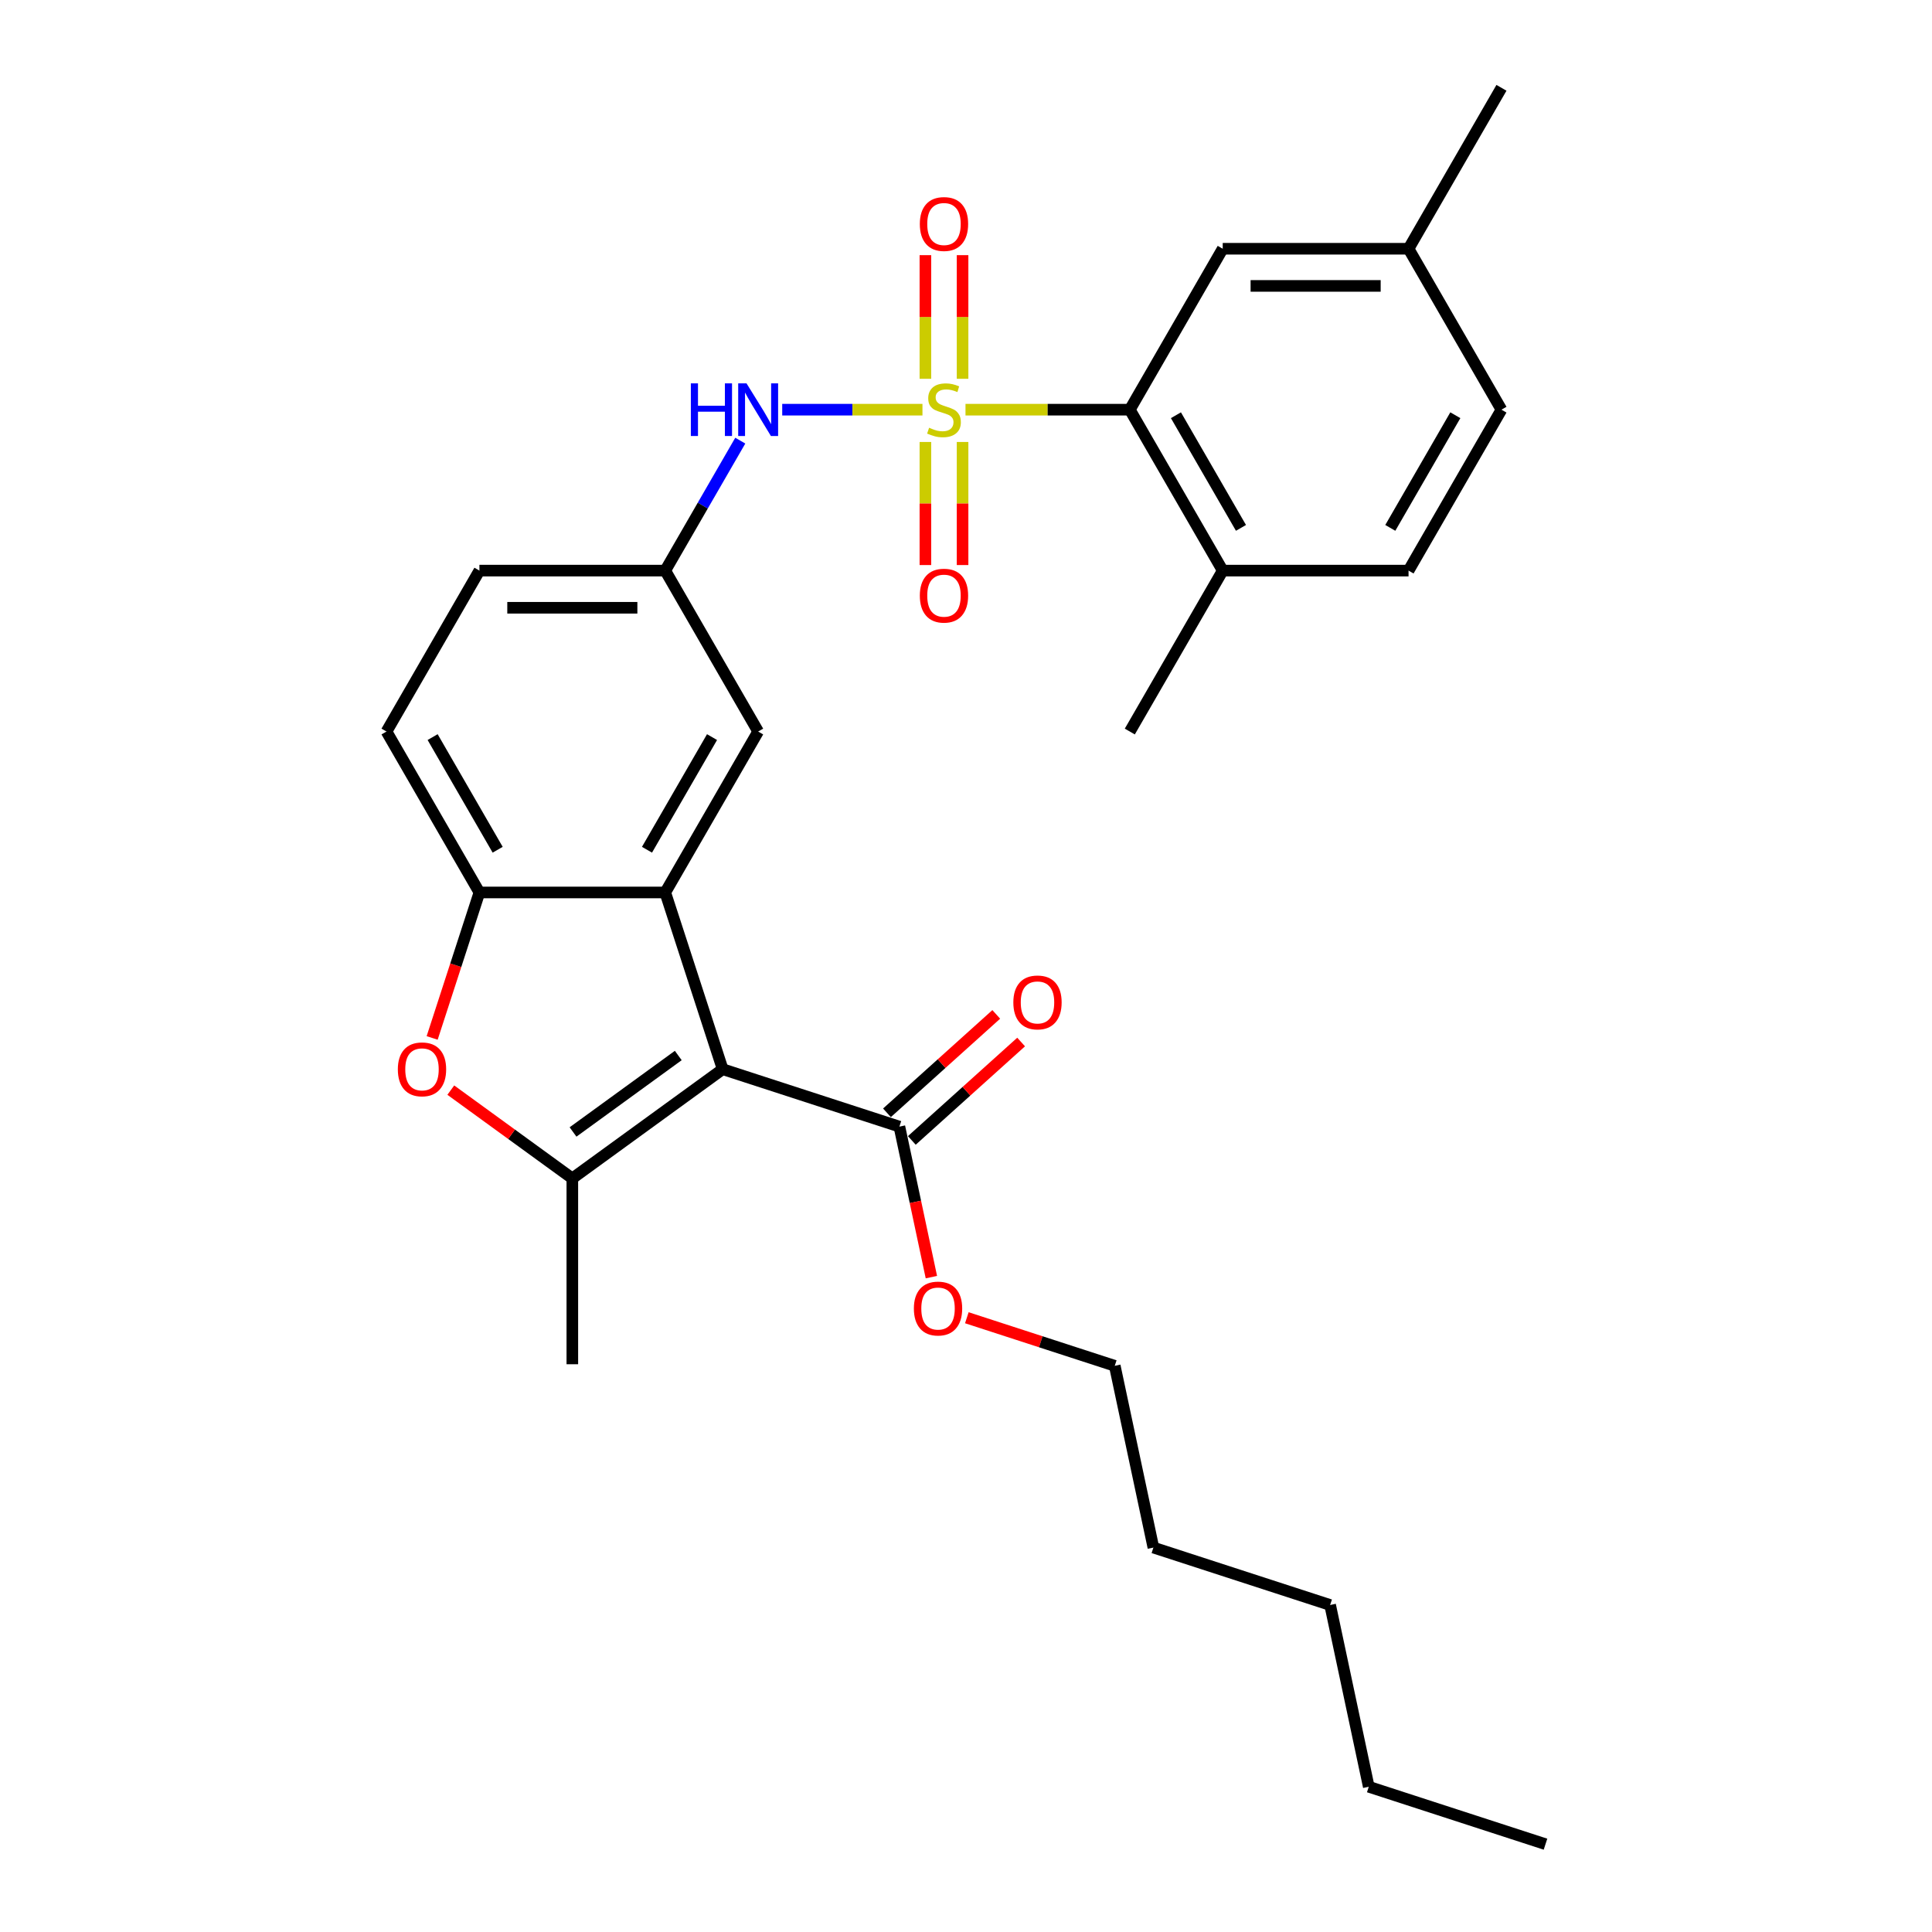<?xml version='1.0' encoding='iso-8859-1'?>
<svg version='1.1' baseProfile='full'
              xmlns='http://www.w3.org/2000/svg'
                      xmlns:rdkit='http://www.rdkit.org/xml'
                      xmlns:xlink='http://www.w3.org/1999/xlink'
                  xml:space='preserve'
width='1000px' height='1000px' viewBox='0 0 1000 1000'>
<!-- END OF HEADER -->
<rect style='opacity:1.0;fill:#FFFFFF;stroke:none' width='1000' height='1000' x='0' y='0'> </rect>
<path class='bond-4' d='M 499.741,212.048 L 542.264,212.048' style='fill:none;fill-rule:evenodd;stroke:#CCCC00;stroke-width:6px;stroke-linecap:butt;stroke-linejoin:miter;stroke-opacity:1' />
<path class='bond-4' d='M 542.264,212.048 L 584.786,212.048' style='fill:none;fill-rule:evenodd;stroke:#000000;stroke-width:6px;stroke-linecap:butt;stroke-linejoin:miter;stroke-opacity:1' />
<path class='bond-6' d='M 477.465,212.048 L 441.171,212.048' style='fill:none;fill-rule:evenodd;stroke:#CCCC00;stroke-width:6px;stroke-linecap:butt;stroke-linejoin:miter;stroke-opacity:1' />
<path class='bond-6' d='M 441.171,212.048 L 404.877,212.048' style='fill:none;fill-rule:evenodd;stroke:#0000FF;stroke-width:6px;stroke-linecap:butt;stroke-linejoin:miter;stroke-opacity:1' />
<path class='bond-8' d='M 478.985,228.765 L 478.985,260.618' style='fill:none;fill-rule:evenodd;stroke:#CCCC00;stroke-width:6px;stroke-linecap:butt;stroke-linejoin:miter;stroke-opacity:1' />
<path class='bond-8' d='M 478.985,260.618 L 478.985,292.471' style='fill:none;fill-rule:evenodd;stroke:#FF0000;stroke-width:6px;stroke-linecap:butt;stroke-linejoin:miter;stroke-opacity:1' />
<path class='bond-8' d='M 498.222,228.765 L 498.222,260.618' style='fill:none;fill-rule:evenodd;stroke:#CCCC00;stroke-width:6px;stroke-linecap:butt;stroke-linejoin:miter;stroke-opacity:1' />
<path class='bond-8' d='M 498.222,260.618 L 498.222,292.471' style='fill:none;fill-rule:evenodd;stroke:#FF0000;stroke-width:6px;stroke-linecap:butt;stroke-linejoin:miter;stroke-opacity:1' />
<path class='bond-9' d='M 498.222,196.063 L 498.222,164.065' style='fill:none;fill-rule:evenodd;stroke:#CCCC00;stroke-width:6px;stroke-linecap:butt;stroke-linejoin:miter;stroke-opacity:1' />
<path class='bond-9' d='M 498.222,164.065 L 498.222,132.067' style='fill:none;fill-rule:evenodd;stroke:#FF0000;stroke-width:6px;stroke-linecap:butt;stroke-linejoin:miter;stroke-opacity:1' />
<path class='bond-9' d='M 478.985,196.063 L 478.985,164.065' style='fill:none;fill-rule:evenodd;stroke:#CCCC00;stroke-width:6px;stroke-linecap:butt;stroke-linejoin:miter;stroke-opacity:1' />
<path class='bond-9' d='M 478.985,164.065 L 478.985,132.067' style='fill:none;fill-rule:evenodd;stroke:#FF0000;stroke-width:6px;stroke-linecap:butt;stroke-linejoin:miter;stroke-opacity:1' />
<path class='bond-0' d='M 374.051,553.414 L 344.329,461.939' style='fill:none;fill-rule:evenodd;stroke:#000000;stroke-width:6px;stroke-linecap:butt;stroke-linejoin:miter;stroke-opacity:1' />
<path class='bond-1' d='M 374.051,553.414 L 296.238,609.949' style='fill:none;fill-rule:evenodd;stroke:#000000;stroke-width:6px;stroke-linecap:butt;stroke-linejoin:miter;stroke-opacity:1' />
<path class='bond-1' d='M 351.072,546.331 L 296.603,585.906' style='fill:none;fill-rule:evenodd;stroke:#000000;stroke-width:6px;stroke-linecap:butt;stroke-linejoin:miter;stroke-opacity:1' />
<path class='bond-7' d='M 374.051,553.414 L 465.527,583.136' style='fill:none;fill-rule:evenodd;stroke:#000000;stroke-width:6px;stroke-linecap:butt;stroke-linejoin:miter;stroke-opacity:1' />
<path class='bond-20' d='M 296.238,609.949 L 296.238,706.132' style='fill:none;fill-rule:evenodd;stroke:#000000;stroke-width:6px;stroke-linecap:butt;stroke-linejoin:miter;stroke-opacity:1' />
<path class='bond-31' d='M 296.238,609.949 L 264.785,587.097' style='fill:none;fill-rule:evenodd;stroke:#000000;stroke-width:6px;stroke-linecap:butt;stroke-linejoin:miter;stroke-opacity:1' />
<path class='bond-31' d='M 264.785,587.097 L 233.332,564.245' style='fill:none;fill-rule:evenodd;stroke:#FF0000;stroke-width:6px;stroke-linecap:butt;stroke-linejoin:miter;stroke-opacity:1' />
<path class='bond-2' d='M 344.329,461.939 L 392.421,378.642' style='fill:none;fill-rule:evenodd;stroke:#000000;stroke-width:6px;stroke-linecap:butt;stroke-linejoin:miter;stroke-opacity:1' />
<path class='bond-2' d='M 334.883,439.826 L 368.547,381.518' style='fill:none;fill-rule:evenodd;stroke:#000000;stroke-width:6px;stroke-linecap:butt;stroke-linejoin:miter;stroke-opacity:1' />
<path class='bond-30' d='M 344.329,461.939 L 248.146,461.939' style='fill:none;fill-rule:evenodd;stroke:#000000;stroke-width:6px;stroke-linecap:butt;stroke-linejoin:miter;stroke-opacity:1' />
<path class='bond-3' d='M 223.681,537.236 L 235.913,499.587' style='fill:none;fill-rule:evenodd;stroke:#FF0000;stroke-width:6px;stroke-linecap:butt;stroke-linejoin:miter;stroke-opacity:1' />
<path class='bond-3' d='M 235.913,499.587 L 248.146,461.939' style='fill:none;fill-rule:evenodd;stroke:#000000;stroke-width:6px;stroke-linecap:butt;stroke-linejoin:miter;stroke-opacity:1' />
<path class='bond-12' d='M 584.786,212.048 L 632.878,295.345' style='fill:none;fill-rule:evenodd;stroke:#000000;stroke-width:6px;stroke-linecap:butt;stroke-linejoin:miter;stroke-opacity:1' />
<path class='bond-12' d='M 608.659,214.924 L 642.323,273.232' style='fill:none;fill-rule:evenodd;stroke:#000000;stroke-width:6px;stroke-linecap:butt;stroke-linejoin:miter;stroke-opacity:1' />
<path class='bond-13' d='M 584.786,212.048 L 632.878,128.751' style='fill:none;fill-rule:evenodd;stroke:#000000;stroke-width:6px;stroke-linecap:butt;stroke-linejoin:miter;stroke-opacity:1' />
<path class='bond-5' d='M 248.146,461.939 L 200.055,378.642' style='fill:none;fill-rule:evenodd;stroke:#000000;stroke-width:6px;stroke-linecap:butt;stroke-linejoin:miter;stroke-opacity:1' />
<path class='bond-5' d='M 257.592,439.826 L 223.928,381.518' style='fill:none;fill-rule:evenodd;stroke:#000000;stroke-width:6px;stroke-linecap:butt;stroke-linejoin:miter;stroke-opacity:1' />
<path class='bond-11' d='M 383.169,228.072 L 363.749,261.709' style='fill:none;fill-rule:evenodd;stroke:#0000FF;stroke-width:6px;stroke-linecap:butt;stroke-linejoin:miter;stroke-opacity:1' />
<path class='bond-11' d='M 363.749,261.709 L 344.329,295.345' style='fill:none;fill-rule:evenodd;stroke:#000000;stroke-width:6px;stroke-linecap:butt;stroke-linejoin:miter;stroke-opacity:1' />
<path class='bond-14' d='M 471.962,590.284 L 500.247,564.816' style='fill:none;fill-rule:evenodd;stroke:#000000;stroke-width:6px;stroke-linecap:butt;stroke-linejoin:miter;stroke-opacity:1' />
<path class='bond-14' d='M 500.247,564.816 L 528.532,539.348' style='fill:none;fill-rule:evenodd;stroke:#FF0000;stroke-width:6px;stroke-linecap:butt;stroke-linejoin:miter;stroke-opacity:1' />
<path class='bond-14' d='M 459.091,575.988 L 487.375,550.521' style='fill:none;fill-rule:evenodd;stroke:#000000;stroke-width:6px;stroke-linecap:butt;stroke-linejoin:miter;stroke-opacity:1' />
<path class='bond-14' d='M 487.375,550.521 L 515.66,525.053' style='fill:none;fill-rule:evenodd;stroke:#FF0000;stroke-width:6px;stroke-linecap:butt;stroke-linejoin:miter;stroke-opacity:1' />
<path class='bond-18' d='M 465.527,583.136 L 473.806,622.088' style='fill:none;fill-rule:evenodd;stroke:#000000;stroke-width:6px;stroke-linecap:butt;stroke-linejoin:miter;stroke-opacity:1' />
<path class='bond-18' d='M 473.806,622.088 L 482.085,661.039' style='fill:none;fill-rule:evenodd;stroke:#FF0000;stroke-width:6px;stroke-linecap:butt;stroke-linejoin:miter;stroke-opacity:1' />
<path class='bond-10' d='M 392.421,378.642 L 344.329,295.345' style='fill:none;fill-rule:evenodd;stroke:#000000;stroke-width:6px;stroke-linecap:butt;stroke-linejoin:miter;stroke-opacity:1' />
<path class='bond-17' d='M 344.329,295.345 L 248.146,295.345' style='fill:none;fill-rule:evenodd;stroke:#000000;stroke-width:6px;stroke-linecap:butt;stroke-linejoin:miter;stroke-opacity:1' />
<path class='bond-17' d='M 329.902,314.581 L 262.574,314.581' style='fill:none;fill-rule:evenodd;stroke:#000000;stroke-width:6px;stroke-linecap:butt;stroke-linejoin:miter;stroke-opacity:1' />
<path class='bond-16' d='M 632.878,295.345 L 729.061,295.345' style='fill:none;fill-rule:evenodd;stroke:#000000;stroke-width:6px;stroke-linecap:butt;stroke-linejoin:miter;stroke-opacity:1' />
<path class='bond-22' d='M 632.878,295.345 L 584.786,378.642' style='fill:none;fill-rule:evenodd;stroke:#000000;stroke-width:6px;stroke-linecap:butt;stroke-linejoin:miter;stroke-opacity:1' />
<path class='bond-19' d='M 632.878,128.751 L 729.061,128.751' style='fill:none;fill-rule:evenodd;stroke:#000000;stroke-width:6px;stroke-linecap:butt;stroke-linejoin:miter;stroke-opacity:1' />
<path class='bond-19' d='M 647.305,147.988 L 714.633,147.988' style='fill:none;fill-rule:evenodd;stroke:#000000;stroke-width:6px;stroke-linecap:butt;stroke-linejoin:miter;stroke-opacity:1' />
<path class='bond-15' d='M 200.055,378.642 L 248.146,295.345' style='fill:none;fill-rule:evenodd;stroke:#000000;stroke-width:6px;stroke-linecap:butt;stroke-linejoin:miter;stroke-opacity:1' />
<path class='bond-29' d='M 729.061,295.345 L 777.152,212.048' style='fill:none;fill-rule:evenodd;stroke:#000000;stroke-width:6px;stroke-linecap:butt;stroke-linejoin:miter;stroke-opacity:1' />
<path class='bond-29' d='M 719.615,273.232 L 753.279,214.924' style='fill:none;fill-rule:evenodd;stroke:#000000;stroke-width:6px;stroke-linecap:butt;stroke-linejoin:miter;stroke-opacity:1' />
<path class='bond-23' d='M 500.432,682.061 L 538.716,694.5' style='fill:none;fill-rule:evenodd;stroke:#FF0000;stroke-width:6px;stroke-linecap:butt;stroke-linejoin:miter;stroke-opacity:1' />
<path class='bond-23' d='M 538.716,694.5 L 576.999,706.939' style='fill:none;fill-rule:evenodd;stroke:#000000;stroke-width:6px;stroke-linecap:butt;stroke-linejoin:miter;stroke-opacity:1' />
<path class='bond-21' d='M 729.061,128.751 L 777.152,212.048' style='fill:none;fill-rule:evenodd;stroke:#000000;stroke-width:6px;stroke-linecap:butt;stroke-linejoin:miter;stroke-opacity:1' />
<path class='bond-24' d='M 729.061,128.751 L 777.152,45.455' style='fill:none;fill-rule:evenodd;stroke:#000000;stroke-width:6px;stroke-linecap:butt;stroke-linejoin:miter;stroke-opacity:1' />
<path class='bond-25' d='M 576.999,706.939 L 596.997,801.02' style='fill:none;fill-rule:evenodd;stroke:#000000;stroke-width:6px;stroke-linecap:butt;stroke-linejoin:miter;stroke-opacity:1' />
<path class='bond-27' d='M 596.997,801.02 L 688.472,830.742' style='fill:none;fill-rule:evenodd;stroke:#000000;stroke-width:6px;stroke-linecap:butt;stroke-linejoin:miter;stroke-opacity:1' />
<path class='bond-26' d='M 708.47,924.823 L 688.472,830.742' style='fill:none;fill-rule:evenodd;stroke:#000000;stroke-width:6px;stroke-linecap:butt;stroke-linejoin:miter;stroke-opacity:1' />
<path class='bond-28' d='M 708.47,924.823 L 799.945,954.545' style='fill:none;fill-rule:evenodd;stroke:#000000;stroke-width:6px;stroke-linecap:butt;stroke-linejoin:miter;stroke-opacity:1' />
<path  class='atom-0' d='M 480.909 221.397
Q 481.217 221.513, 482.486 222.051
Q 483.756 222.59, 485.141 222.936
Q 486.564 223.244, 487.949 223.244
Q 490.527 223.244, 492.027 222.013
Q 493.528 220.743, 493.528 218.55
Q 493.528 217.05, 492.758 216.126
Q 492.027 215.203, 490.873 214.703
Q 489.719 214.203, 487.795 213.626
Q 485.372 212.895, 483.91 212.202
Q 482.486 211.51, 481.447 210.048
Q 480.447 208.586, 480.447 206.123
Q 480.447 202.699, 482.755 200.583
Q 485.102 198.467, 489.719 198.467
Q 492.874 198.467, 496.452 199.968
L 495.567 202.93
Q 492.297 201.583, 489.835 201.583
Q 487.18 201.583, 485.718 202.699
Q 484.256 203.776, 484.294 205.662
Q 484.294 207.124, 485.025 208.008
Q 485.795 208.893, 486.872 209.393
Q 487.988 209.894, 489.835 210.471
Q 492.297 211.24, 493.759 212.01
Q 495.221 212.779, 496.26 214.357
Q 497.337 215.895, 497.337 218.55
Q 497.337 222.32, 494.798 224.36
Q 492.297 226.36, 488.103 226.36
Q 485.679 226.36, 483.833 225.822
Q 482.024 225.321, 479.87 224.436
L 480.909 221.397
' fill='#CCCC00'/>
<path  class='atom-4' d='M 205.92 553.491
Q 205.92 546.95, 209.152 543.295
Q 212.384 539.64, 218.424 539.64
Q 224.464 539.64, 227.696 543.295
Q 230.928 546.95, 230.928 553.491
Q 230.928 560.108, 227.658 563.879
Q 224.387 567.61, 218.424 567.61
Q 212.422 567.61, 209.152 563.879
Q 205.92 560.147, 205.92 553.491
M 218.424 564.533
Q 222.579 564.533, 224.811 561.763
Q 227.081 558.954, 227.081 553.491
Q 227.081 548.143, 224.811 545.45
Q 222.579 542.718, 218.424 542.718
Q 214.269 542.718, 211.999 545.411
Q 209.768 548.105, 209.768 553.491
Q 209.768 558.992, 211.999 561.763
Q 214.269 564.533, 218.424 564.533
' fill='#FF0000'/>
<path  class='atom-7' d='M 357.583 198.429
L 361.277 198.429
L 361.277 210.009
L 375.204 210.009
L 375.204 198.429
L 378.897 198.429
L 378.897 225.668
L 375.204 225.668
L 375.204 213.087
L 361.277 213.087
L 361.277 225.668
L 357.583 225.668
L 357.583 198.429
' fill='#0000FF'/>
<path  class='atom-7' d='M 386.399 198.429
L 395.325 212.856
Q 396.21 214.28, 397.634 216.857
Q 399.057 219.435, 399.134 219.589
L 399.134 198.429
L 402.751 198.429
L 402.751 225.668
L 399.019 225.668
L 389.439 209.894
Q 388.323 208.047, 387.13 205.931
Q 385.976 203.815, 385.63 203.161
L 385.63 225.668
L 382.09 225.668
L 382.09 198.429
L 386.399 198.429
' fill='#0000FF'/>
<path  class='atom-9' d='M 476.1 308.308
Q 476.1 301.767, 479.331 298.113
Q 482.563 294.458, 488.603 294.458
Q 494.644 294.458, 497.875 298.113
Q 501.107 301.767, 501.107 308.308
Q 501.107 314.925, 497.837 318.696
Q 494.567 322.428, 488.603 322.428
Q 482.602 322.428, 479.331 318.696
Q 476.1 314.964, 476.1 308.308
M 488.603 319.35
Q 492.758 319.35, 494.99 316.58
Q 497.26 313.771, 497.26 308.308
Q 497.26 302.96, 494.99 300.267
Q 492.758 297.535, 488.603 297.535
Q 484.448 297.535, 482.178 300.229
Q 479.947 302.922, 479.947 308.308
Q 479.947 313.81, 482.178 316.58
Q 484.448 319.35, 488.603 319.35
' fill='#FF0000'/>
<path  class='atom-10' d='M 476.1 115.942
Q 476.1 109.402, 479.331 105.747
Q 482.563 102.092, 488.603 102.092
Q 494.644 102.092, 497.875 105.747
Q 501.107 109.402, 501.107 115.942
Q 501.107 122.56, 497.837 126.33
Q 494.567 130.062, 488.603 130.062
Q 482.602 130.062, 479.331 126.33
Q 476.1 122.598, 476.1 115.942
M 488.603 126.984
Q 492.758 126.984, 494.99 124.214
Q 497.26 121.405, 497.26 115.942
Q 497.26 110.594, 494.99 107.901
Q 492.758 105.17, 488.603 105.17
Q 484.448 105.17, 482.178 107.863
Q 479.947 110.556, 479.947 115.942
Q 479.947 121.444, 482.178 124.214
Q 484.448 126.984, 488.603 126.984
' fill='#FF0000'/>
<path  class='atom-15' d='M 524.501 518.854
Q 524.501 512.314, 527.732 508.659
Q 530.964 505.004, 537.004 505.004
Q 543.045 505.004, 546.276 508.659
Q 549.508 512.314, 549.508 518.854
Q 549.508 525.471, 546.238 529.242
Q 542.968 532.974, 537.004 532.974
Q 531.003 532.974, 527.732 529.242
Q 524.501 525.51, 524.501 518.854
M 537.004 529.896
Q 541.159 529.896, 543.391 527.126
Q 545.661 524.317, 545.661 518.854
Q 545.661 513.506, 543.391 510.813
Q 541.159 508.082, 537.004 508.082
Q 532.849 508.082, 530.579 510.775
Q 528.348 513.468, 528.348 518.854
Q 528.348 524.356, 530.579 527.126
Q 532.849 529.896, 537.004 529.896
' fill='#FF0000'/>
<path  class='atom-19' d='M 473.02 677.294
Q 473.02 670.754, 476.252 667.099
Q 479.484 663.444, 485.524 663.444
Q 491.564 663.444, 494.796 667.099
Q 498.028 670.754, 498.028 677.294
Q 498.028 683.911, 494.758 687.682
Q 491.487 691.414, 485.524 691.414
Q 479.522 691.414, 476.252 687.682
Q 473.02 683.95, 473.02 677.294
M 485.524 688.336
Q 489.679 688.336, 491.911 685.566
Q 494.181 682.757, 494.181 677.294
Q 494.181 671.946, 491.911 669.253
Q 489.679 666.521, 485.524 666.521
Q 481.369 666.521, 479.099 669.215
Q 476.868 671.908, 476.868 677.294
Q 476.868 682.796, 479.099 685.566
Q 481.369 688.336, 485.524 688.336
' fill='#FF0000'/>
</svg>
